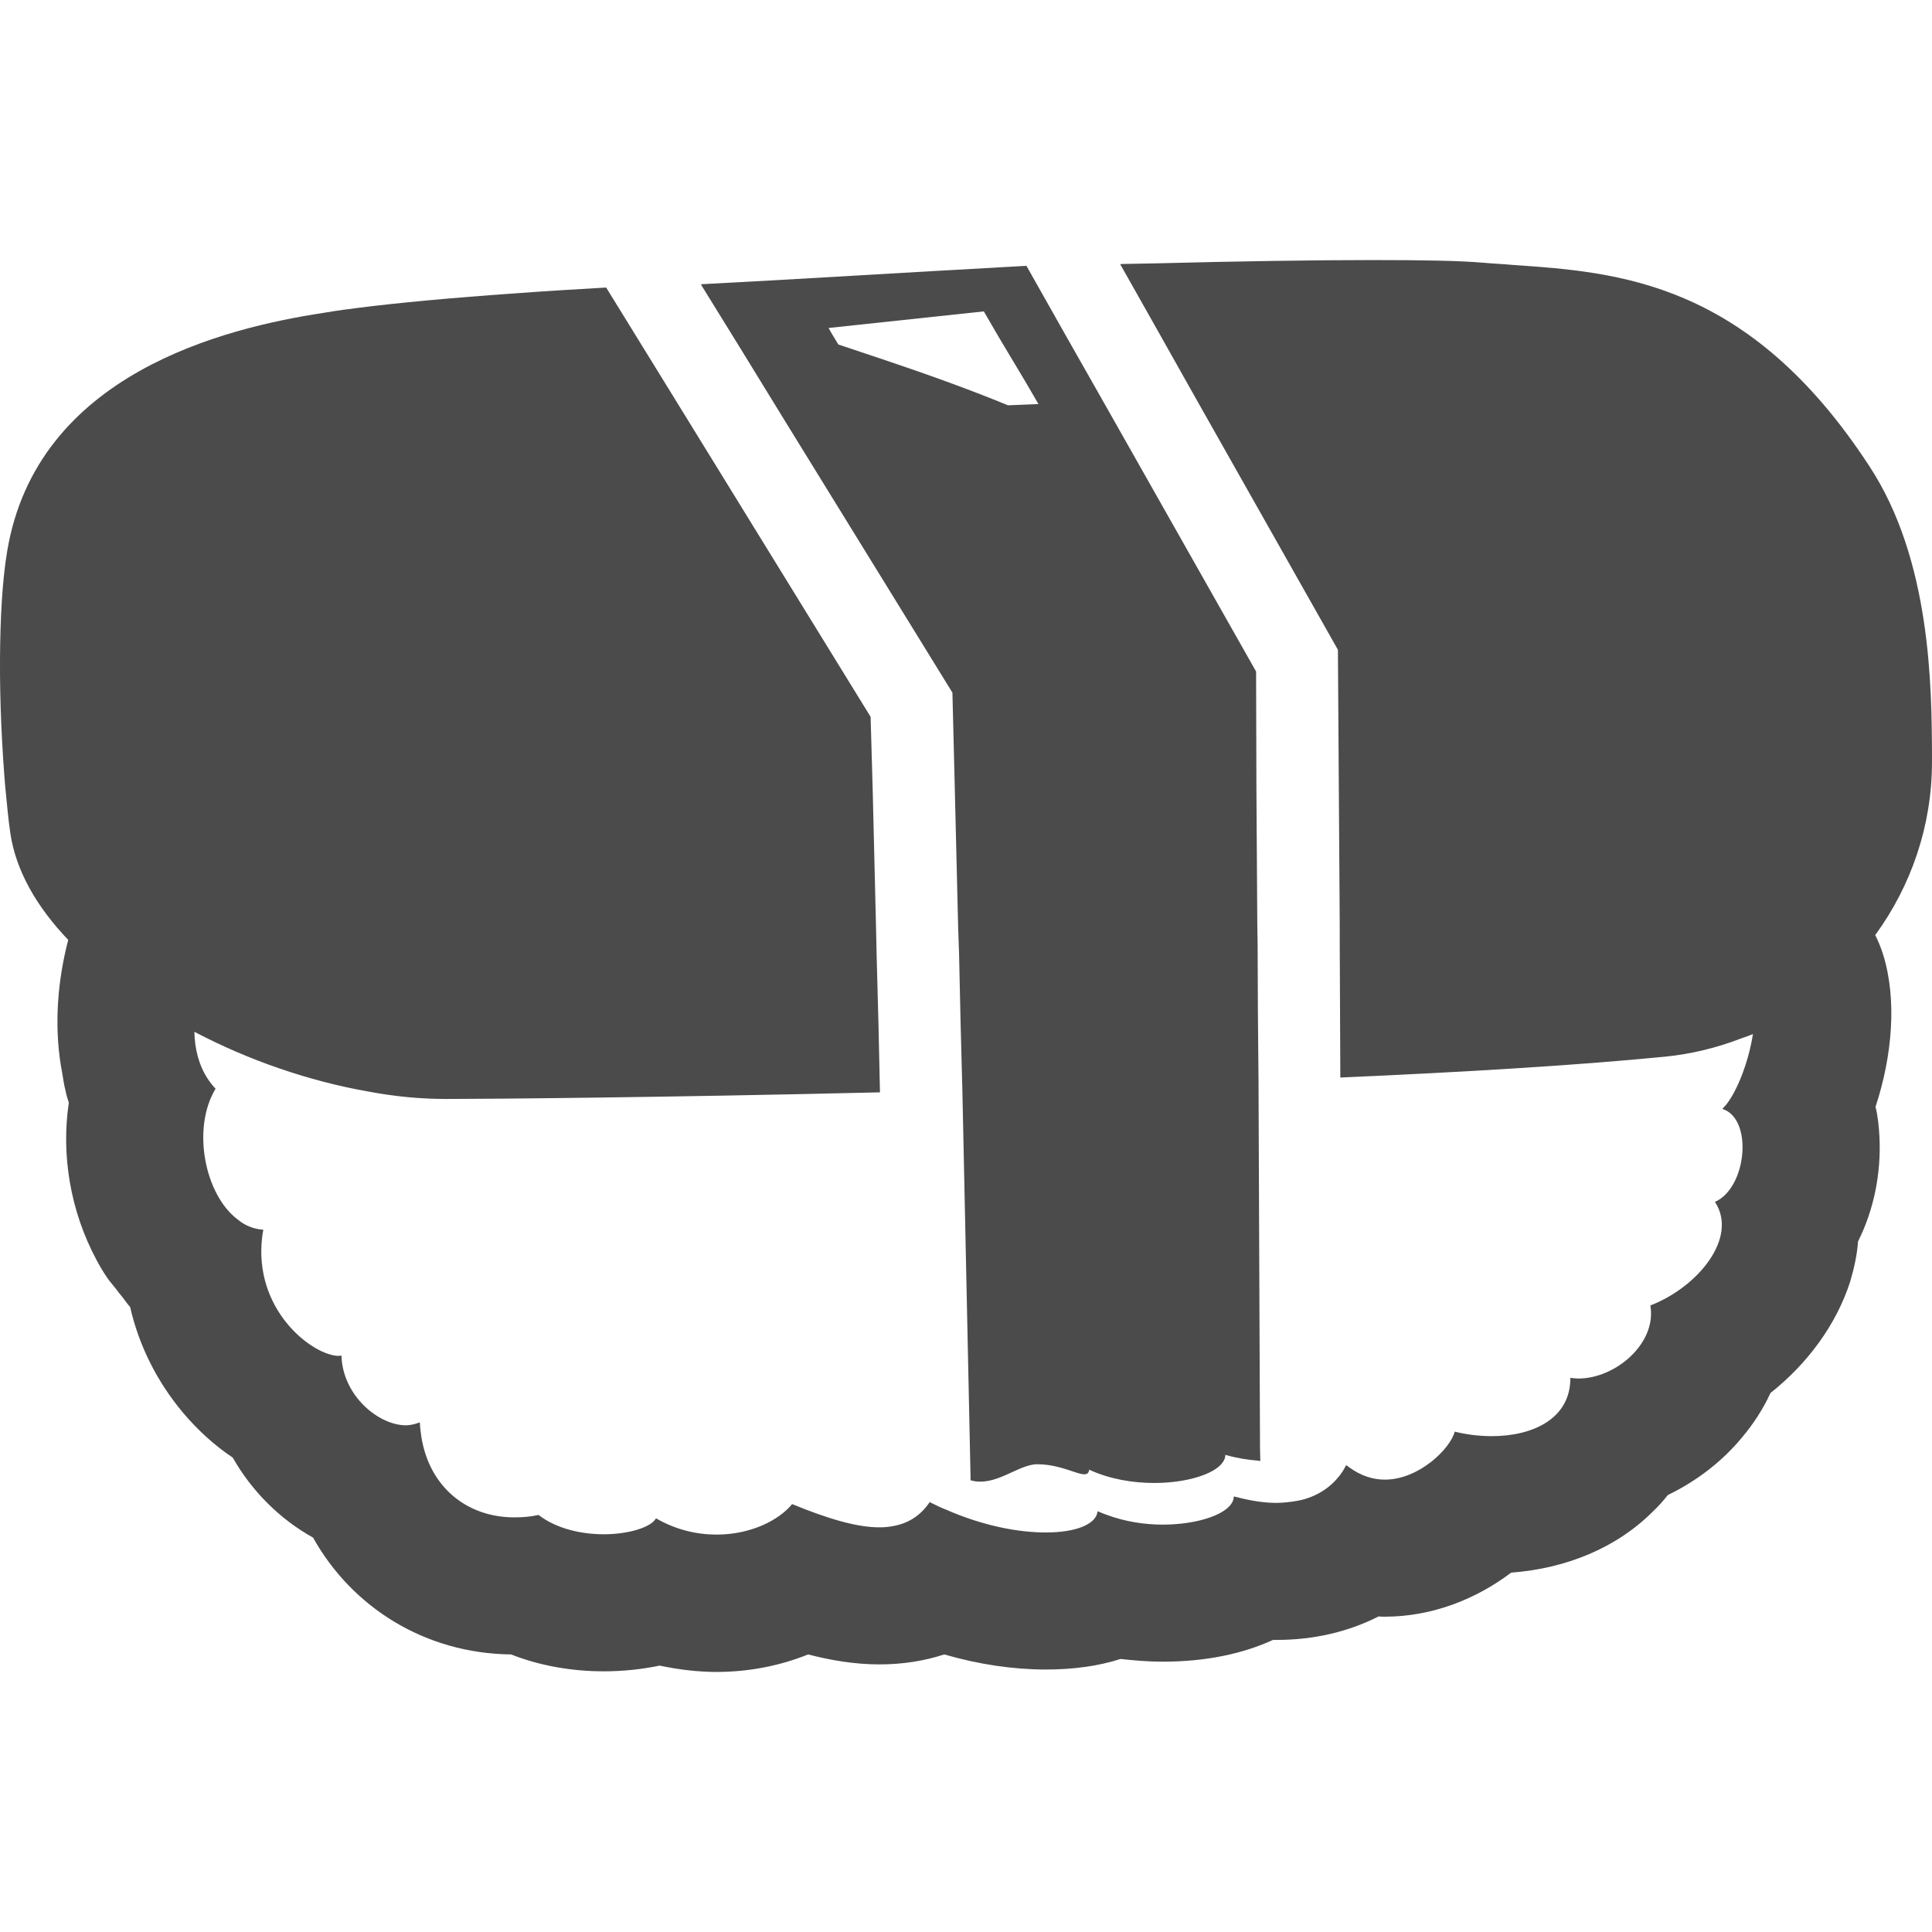 <svg xmlns="http://www.w3.org/2000/svg" xmlns:xlink="http://www.w3.org/1999/xlink" id="_x31_0" x="0px" y="0px" viewBox="0 0 512 512" style="width: 256px; height: 256px; opacity: 1;" xml:space="preserve"><style type="text/css">	.st0{fill:#374149;}</style><g>	<path class="st0" d="M400.802,70.202c-2.402-0.234-4.883-0.321-7.442-0.555c-6.48-0.562-16.078-0.726-29.601-0.726  c-15.762,0-35.574,0.313-57.449,0.871c-3.05,0.054-6.148,0.113-9.289,0.172l0.039,0.074c-0.058,0.004-0.118,0.004-0.18,0.008  l10.16,18l10.082,17.922l37.437,66.234l0.242,36.242l0.238,36.32v4.476l0.082,18.164l0.074,17.281l-0.004,0.719  c0.004,0,0.004-0.004,0.004-0.004l0.004,0.16c32.96-1.438,63.198-3.274,85.921-5.515c7.074-0.688,13.886-2.371,20.285-4.844  c1.046-0.375,2.102-0.73,3.137-1.149c-1.082,6.969-3.922,14.59-6.954,18.539c-0.351,0.422-0.707,0.828-1.062,1.141  c0.023,0.004,0.035,0.023,0.058,0.031c-0.035,0.031-0.07,0.086-0.105,0.117c8.16,2.641,6.48,20.882-2,24.641  c6.238,9.445-4.481,22.562-17.122,27.445c1.762,10-9.198,19.359-19.038,19.359c-0.617,0-1.234-0.074-1.851-0.141  c-0.047-0.016-0.106-0.004-0.149-0.023c0,0,0,0.007,0,0.015c-0.054-0.008-0.106-0.008-0.16-0.015  c0.078,10.718-9.84,15.437-20.801,15.437c-3.281,0-6.64-0.398-9.839-1.195c-1.122,4.398-9.359,12.718-18.558,12.718  c-3.122,0-6.375-1.023-9.516-3.339c-0.187-0.157-0.394-0.27-0.578-0.434c-0.004,0.007-0.012,0.015-0.016,0.027  c-0.043-0.035-0.09-0.055-0.133-0.09c-0.238,0.555-0.558,1.039-0.879,1.594c-2.32,3.523-5.839,6.32-10.8,7.601  c-0.793,0.192-1.653,0.332-2.52,0.462c-0.465,0.07-0.926,0.121-1.39,0.168c-0.91,0.09-1.824,0.175-2.809,0.175  c-3.019,0-6.422-0.473-10.144-1.426c-0.352-0.106-0.703-0.141-1.054-0.262c0,0.012-0.008,0.023-0.008,0.035  c-0.055-0.016-0.098-0.02-0.153-0.035c0,1.281-0.801,2.406-2.16,3.446c-3.199,2.398-9.602,3.999-16.722,3.999  c-4.828,0-9.972-0.816-14.706-2.562c-0.782-0.312-1.562-0.554-2.332-0.941c-0.004,0.015-0.012,0.027-0.012,0.038  c-0.047-0.023-0.102-0.034-0.149-0.058c-0.398,3.446-5.758,5.602-13.758,5.602c-7.281,0-16.64-1.758-26.48-6.078  c-1.281-0.485-2.562-1.126-3.839-1.758c-0.161-0.086-0.321-0.164-0.402-0.242c-2.641,3.922-6.078,5.835-10.238,6.476  c-0.961,0.164-2,0.242-3.121,0.242c-6.078,0-13.758-2.32-23.121-6.164c-3.52,4.32-11.039,8.086-20,8.086  c-5.117,0-10.718-1.203-16.078-4.32c-1.199,2.32-7.122,4.234-13.84,4.234c-5.922,0-12.48-1.438-17.281-5.118  c-2.16,0.485-4.238,0.641-6.398,0.641c-12.766,0-22.578-8.234-24.652-21.324c-0.172-1.222-0.367-2.434-0.39-3.738  c-0.016,0.012-0.043,0.008-0.059,0.016c-0.004-0.054-0.015-0.102-0.019-0.156c-0.355,0.195-0.77,0.301-1.172,0.422  c-0.355,0.11-0.726,0.191-1.125,0.25c-0.43,0.062-0.859,0.133-1.301,0.133c-7.281,0-16.801-7.844-17.121-18.485  c-0.16,0-0.481,0.086-0.722,0.086c-6.446,0-21.606-11.106-20.457-29.621c0.09-1.191,0.203-2.394,0.445-3.66  c0,0-0.004-0.004-0.007-0.004c0.011-0.054,0.011-0.106,0.019-0.16c-2.477-0.157-4.797-1.039-6.797-2.719  c-8.641-6.476-12.242-23.999-5.84-34.64c-3.156-3.34-4.73-7.39-5.351-11.66c-0.133-1.106-0.246-2.222-0.246-3.418  c14.383,7.578,30.508,13.086,45.914,15.797c7.121,1.359,14.082,2,20.722,2c11.023,0,58.03-0.395,114.803-1.75  c0.023,0,0.046,0,0.074,0l0,0c0.054-0.004,0.105-0.004,0.16-0.008l-0.398-18.156l-0.481-18.086l-0.16-7.273l-0.879-36.32  l-0.562-19.68l-48.479-78.725l-21.598-35.039c-8.402,0.485-16.402,0.962-23.84,1.524c-17.198,1.195-31.679,2.562-41.678,3.836  c-2.563,0.32-5.762,0.726-9.442,1.359c-26.16,4-75.839,16.086-83.761,63.046c-1.359,8.078-1.839,18.078-1.918,28.398  c-0.082,12,0.558,24.234,1.359,33.835c0.481,5.039,0.879,9.282,1.359,12.484c1.442,10,6.961,19.602,15.359,28.398  c-2.758,10.57-3.75,22.133-1.949,33.312c0.094,0.594,0.21,1.187,0.324,1.782c0.285,1.5,0.43,3.027,0.828,4.507  c0.238,1.195,0.558,2.398,0.957,3.516c-2.078,13.843,0.402,28.718,7.282,41.601c0.878,1.68,1.84,3.281,2.878,4.797  c0.696,1.058,1.551,1.938,2.297,2.93c0.524,0.703,1.066,1.398,1.622,2.07c0.738,0.898,1.367,1.91,2.164,2.766  c2.32,10.156,7.039,19.679,14,27.999c3.918,4.641,8.398,8.719,13.198,11.922c5.039,8.875,12.481,16.313,21.282,21.195  c10.32,18.484,29.679,30.718,52.475,30.961c7.524,2.961,15.922,4.477,24.562,4.477c5.199,0,10.238-0.555,14.801-1.516  c4.957,1.039,10,1.68,15.117,1.68c8.402,0,16.722-1.602,24.242-4.641c6.16,1.602,12.481,2.641,18.879,2.641  c6.082,0,11.839-0.883,17.198-2.641c9.122,2.641,18.242,4,26.882,4c7.52,0,14.16-0.961,19.84-2.797  c3.598,0.398,7.359,0.718,11.117,0.718c11.68,0,21.442-2.164,29.281-5.766h0.961c9.84,0,19.039-2.156,27.039-6.234  c0.558,0.078,1.039,0.078,1.602,0.078c12.64,0,24.32-4.718,33.518-11.679c14.958-1.118,28.238-6.797,37.679-16.32  c1.36-1.282,2.641-2.719,3.84-4.242c7.438-3.602,14.238-8.718,19.602-15.195c3.117-3.68,5.679-7.679,7.598-11.843  c10-7.922,17.519-18.321,21.121-29.515c1.039-3.524,1.84-7.126,2.078-10.641c4.16-8.32,6.16-17.922,5.68-27.766  c-0.16-2.718-0.398-5.359-1.039-7.914c4.398-13.359,5.762-28.32,2-40.406c-0.558-1.758-1.282-3.516-2.078-5.118  c9.52-13.038,15.039-28.96,15.039-45.835V200.2c-0.082-18.078-0.242-51.835-16.641-76.718  C463.36,74.444,428.72,72.124,400.802,70.202z" style="fill: rgb(75, 75, 75);"></path>	<path class="st0" d="M196.242,92.365l10.801,17.602l45.359,73.593l0.64,25.843l0.879,36.398l0.242,6.962l0.398,18.078l0.48,18.164  l2.16,102.233v1.046c6.559,1.914,12.558-4.242,17.68-4.242c8,0,13.359,4.874,13.762,1.438c5.359,2.484,11.519,3.523,17.198,3.523  c7.122,0,13.52-1.602,16.719-4c1.359-1.039,2.16-2.164,2.16-3.446c3.152,0.883,5.996,1.321,8.546,1.52  c0.184,0.023,0.39,0.066,0.574,0.09v-0.023c0.05,0,0.11,0.015,0.16,0.015l-0.082-3.195l-0.399-97.444l-0.16-18.234l-0.078-18.086  l-0.082-5.195l-0.238-36.406l-0.082-30.632L292.483,106.6l-10.082-17.758l-10.16-18l-0.238-0.398l-21.199,1.203l-1.519,0.078  l-43.343,2.508l-20.042,1.086l0.043,0.074l-0.18,0.011L196.242,92.365z M275.198,107.084c-2.613,0.082-5.308,0.242-8.074,0.321  c-10.813-4.43-21.59-8.274-32.312-11.879c-1.801-0.617-3.676-1.23-5.52-1.843c-2.343-0.766-4.714-1.626-7.05-2.356l-0.16-0.164  l-1.852-3.07l-0.641-1.176l41.133-4.394l4,6.882l7.16,11.98L275.198,107.084z" style="fill: rgb(75, 75, 75);"></path></g></svg>